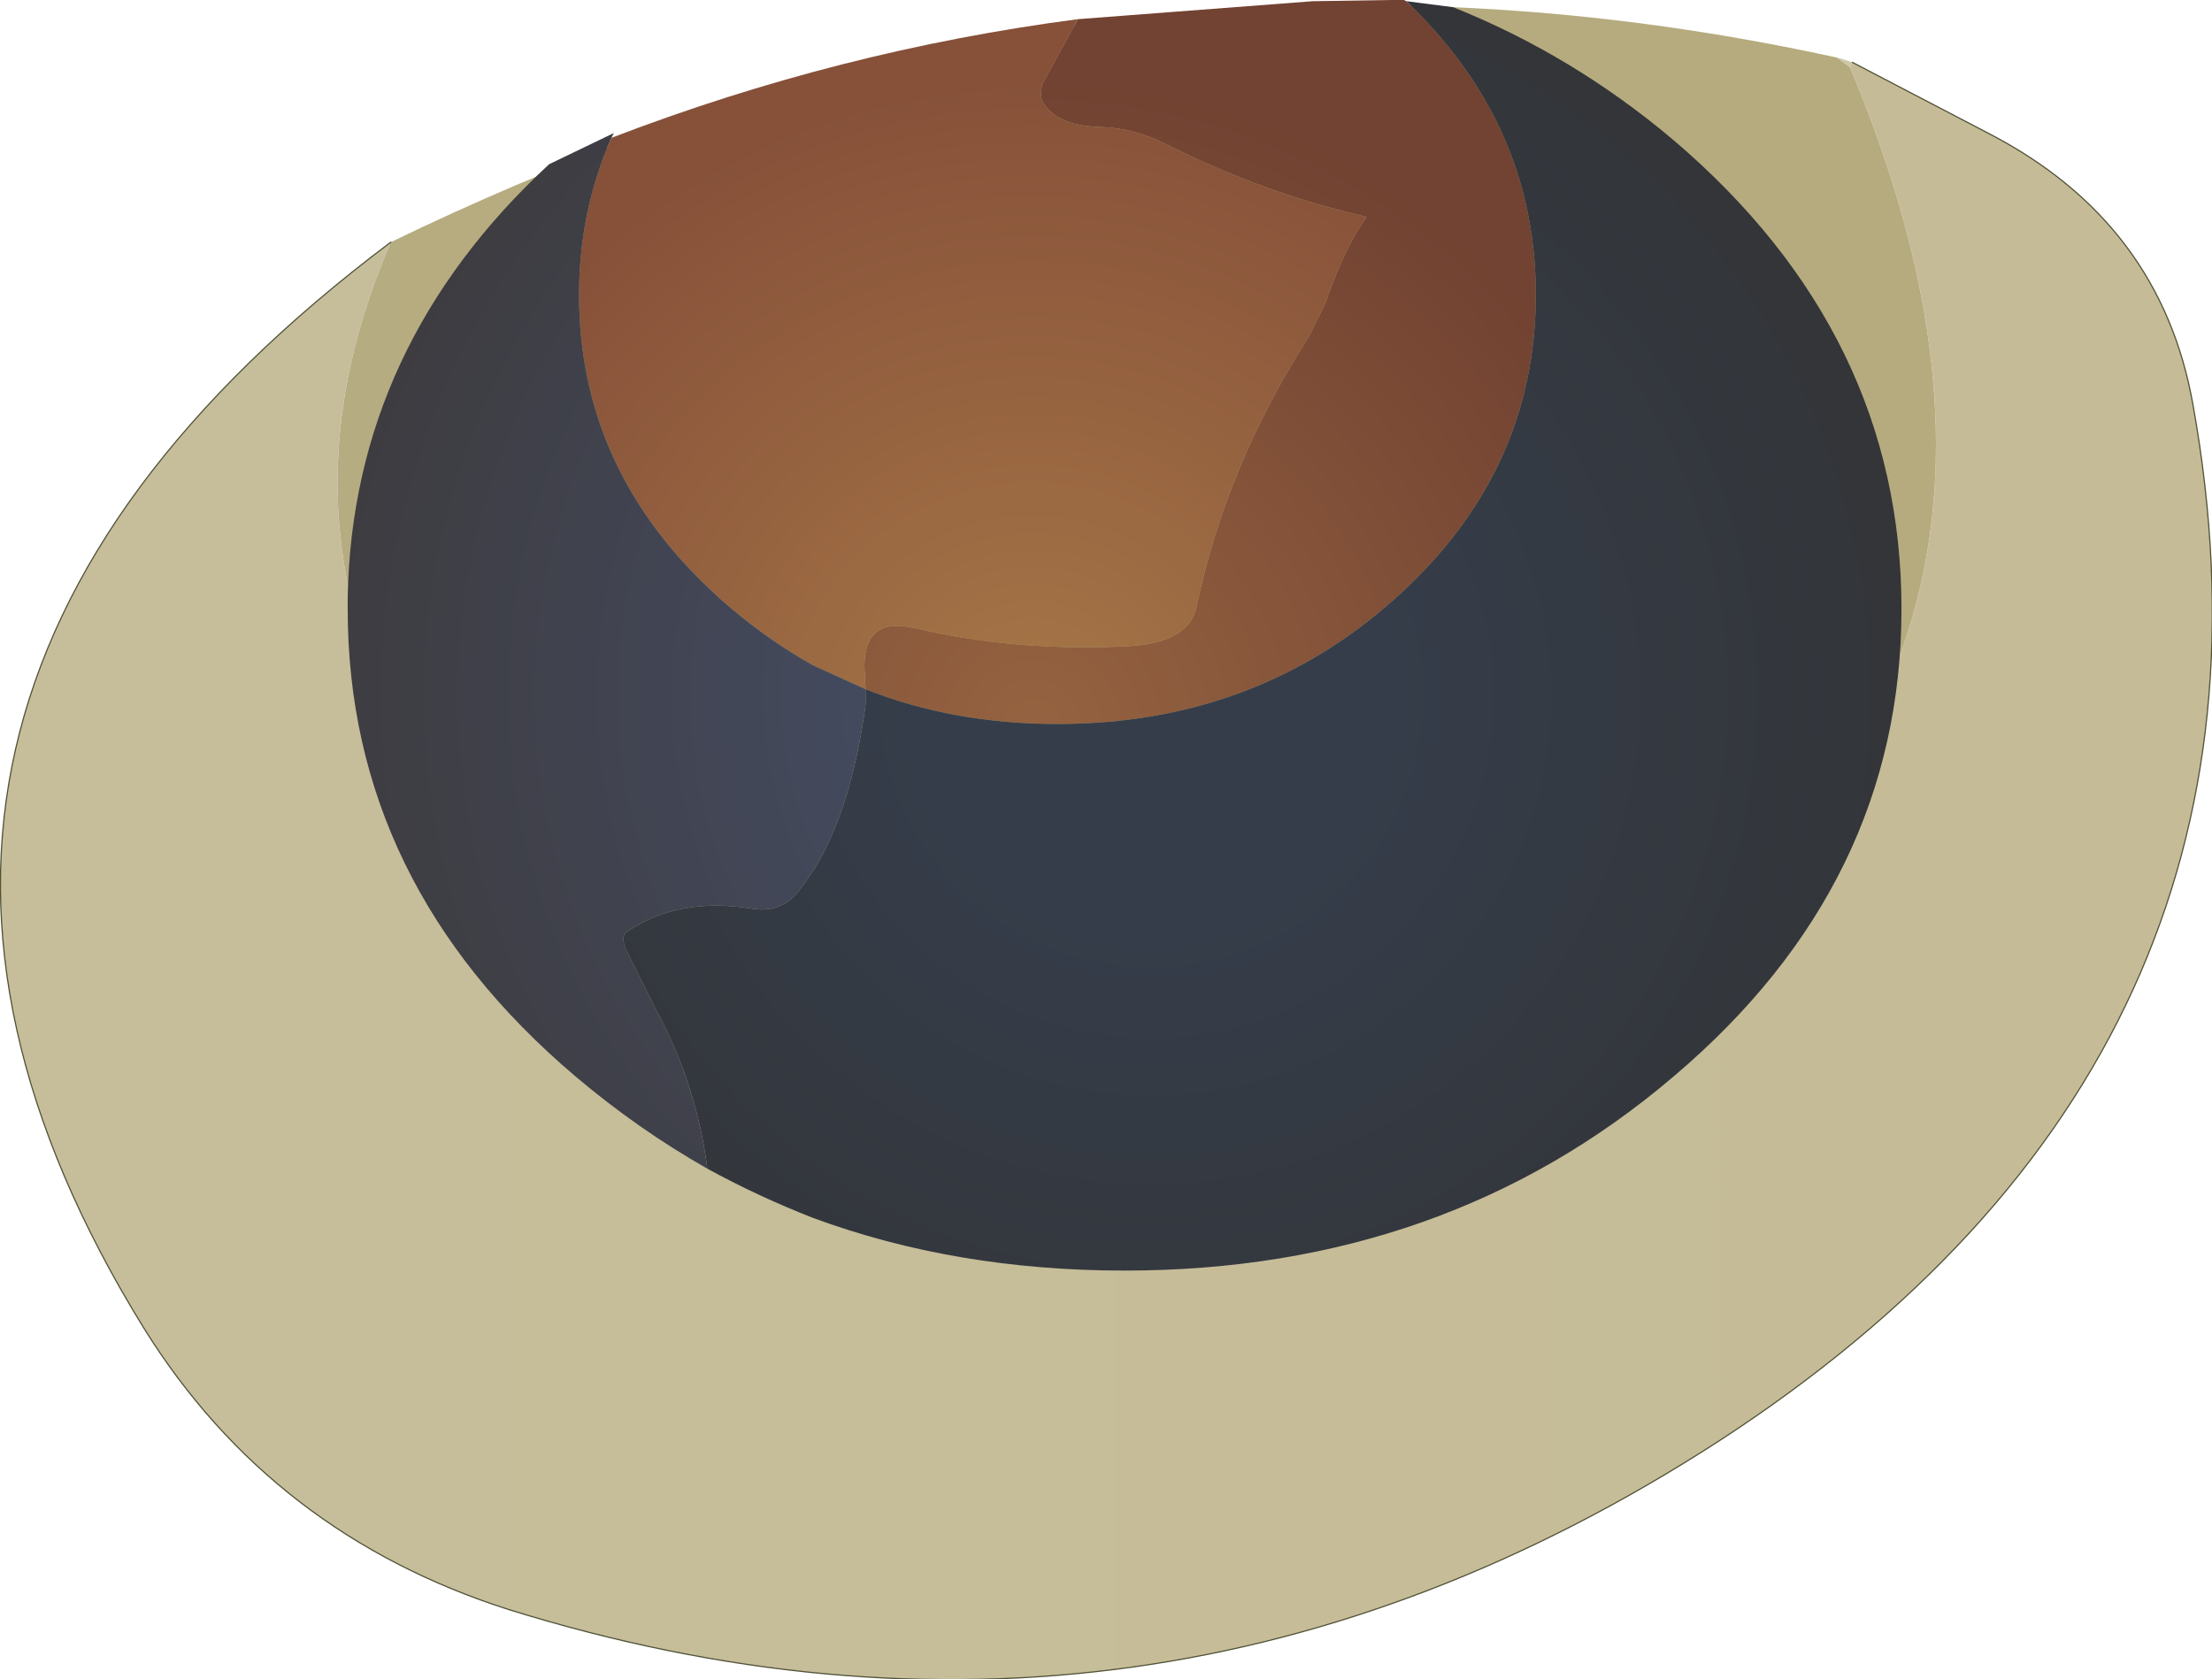 <?xml version="1.0" encoding="UTF-8" standalone="no"?>
<svg xmlns:xlink="http://www.w3.org/1999/xlink" height="70.05px" width="92.25px" xmlns="http://www.w3.org/2000/svg">
  <g transform="matrix(1.0, 0.0, 0.0, 1.0, 35.85, 68.45)">
    <path d="M41.4 -65.85 L47.15 -62.85 Q54.25 -59.15 55.6 -51.6 60.5 -24.4 35.85 -8.35 12.15 7.0 -14.6 -1.3 -24.5 -4.45 -29.85 -13.05 -45.7 -38.7 -19.55 -58.35 -24.55 -46.8 -18.3 -36.45 -2.5 -10.0 24.7 -23.15 53.4 -36.85 41.3 -65.65 L41.4 -65.85" fill="url(#gradient0)" fill-rule="evenodd" stroke="none"/>
    <path d="M41.4 -65.85 L41.3 -65.65 40.75 -66.05 40.95 -66.0 41.4 -65.85" fill="url(#gradient1)" fill-rule="evenodd" stroke="none"/>
    <path d="M41.3 -65.65 Q53.4 -36.85 24.7 -23.15 -2.5 -10.0 -18.3 -36.45 -24.55 -46.8 -19.55 -58.35 -14.4 -60.85 -9.0 -62.85 15.15 -71.65 40.75 -66.05 L41.3 -65.65" fill="url(#gradient2)" fill-rule="evenodd" stroke="none"/>
    <path d="M-19.55 -58.35 Q-45.7 -38.7 -29.85 -13.05 -24.5 -4.45 -14.6 -1.3 12.15 7.0 35.85 -8.35 60.5 -24.4 55.6 -51.6 54.25 -59.15 47.15 -62.85 L41.4 -65.85" fill="none" stroke="#515238" stroke-linecap="round" stroke-linejoin="round" stroke-width="0.05"/>
    <path d="M9.1 -67.65 L18.9 -68.4 22.15 -68.45 22.7 -68.45 22.8 -68.4 23.25 -67.95 23.4 -67.8 Q28.2 -62.85 28.2 -56.15 28.2 -48.75 22.35 -43.5 16.5 -38.25 8.25 -38.25 3.9 -38.25 0.25 -39.7 L0.2 -40.65 Q0.2 -42.75 2.3 -42.25 6.6 -41.25 11.25 -41.5 13.75 -41.65 14.05 -43.15 15.3 -49.05 18.7 -54.35 L19.4 -55.75 Q20.25 -58.2 21.15 -59.4 16.8 -60.4 12.75 -62.45 11.45 -63.1 10.1 -63.15 8.0 -63.2 7.55 -64.4 L7.6 -64.9 9.1 -67.65" fill="url(#gradient3)" fill-rule="evenodd" stroke="none"/>
    <path d="M9.1 -67.65 L7.6 -64.9 7.55 -64.4 Q8.0 -63.2 10.1 -63.15 11.45 -63.1 12.75 -62.45 16.8 -60.4 21.15 -59.4 20.25 -58.2 19.4 -55.75 L18.7 -54.35 Q15.3 -49.05 14.05 -43.15 13.75 -41.65 11.25 -41.5 6.6 -41.25 2.3 -42.25 0.2 -42.75 0.2 -40.65 L0.25 -39.7 -1.95 -40.7 Q-4.0 -41.85 -5.85 -43.5 L-5.9 -43.55 Q-11.7 -48.8 -11.7 -56.15 -11.7 -59.65 -10.35 -62.7 -0.85 -66.35 9.1 -67.65" fill="url(#gradient4)" fill-rule="evenodd" stroke="none"/>
    <path d="M0.25 -39.7 Q3.9 -38.25 8.25 -38.25 16.5 -38.25 22.35 -43.5 28.2 -48.75 28.2 -56.15 28.2 -62.85 23.4 -67.8 L23.25 -67.95 22.8 -68.4 24.75 -68.15 Q29.75 -66.15 33.95 -62.6 43.45 -54.5 43.45 -43.05 43.45 -31.6 33.95 -23.55 24.45 -15.45 11.05 -15.45 4.0 -15.45 -1.95 -17.65 -4.25 -18.55 -6.35 -19.7 -6.8 -23.2 -8.45 -26.25 L-9.75 -28.85 Q-9.95 -29.35 -9.75 -29.55 -7.6 -31.05 -4.5 -30.55 -3.35 -30.35 -2.6 -31.2 L-1.95 -32.1 Q-0.35 -34.65 0.25 -39.05 L0.25 -39.7" fill="url(#gradient5)" fill-rule="evenodd" stroke="none"/>
    <path d="M-6.35 -19.7 Q-9.25 -21.35 -11.85 -23.55 -21.35 -31.6 -21.35 -43.05 L-21.35 -43.55 Q-21.15 -54.0 -12.95 -61.6 L-10.25 -62.9 -10.35 -62.7 Q-11.7 -59.65 -11.7 -56.15 -11.7 -48.8 -5.9 -43.55 L-5.85 -43.5 Q-4.0 -41.85 -1.95 -40.7 L0.25 -39.7 0.25 -39.05 Q-0.35 -34.65 -1.95 -32.1 L-2.6 -31.2 Q-3.35 -30.35 -4.5 -30.55 -7.6 -31.05 -9.75 -29.55 -9.95 -29.35 -9.75 -28.85 L-8.45 -26.25 Q-6.8 -23.2 -6.35 -19.7" fill="url(#gradient6)" fill-rule="evenodd" stroke="none"/>
  </g>
  <defs>
    <linearGradient gradientTransform="matrix(1.0, 0.0, 0.0, 1.0, 113.0, -43.0)" gradientUnits="userSpaceOnUse" id="gradient0" spreadMethod="pad" x1="-819.2" x2="819.2">
      <stop offset="0.137" stop-color="#ccc8ac"/>
      <stop offset="1.0" stop-color="#baa874"/>
    </linearGradient>
    <linearGradient gradientTransform="matrix(1.0, 0.0, 0.0, 1.0, 113.0, -43.0)" gradientUnits="userSpaceOnUse" id="gradient1" spreadMethod="pad" x1="-819.2" x2="819.2">
      <stop offset="0.149" stop-color="#d7d5bd"/>
      <stop offset="1.0" stop-color="#bfaf80"/>
    </linearGradient>
    <linearGradient gradientTransform="matrix(1.0, 0.0, 0.0, 1.0, 113.0, -43.0)" gradientUnits="userSpaceOnUse" id="gradient2" spreadMethod="pad" x1="-819.2" x2="819.2">
      <stop offset="0.125" stop-color="#bbb693"/>
      <stop offset="1.0" stop-color="#ad995c"/>
    </linearGradient>
    <radialGradient cx="0" cy="0" gradientTransform="matrix(0.042, 0.0, 0.0, 0.042, 7.2, -38.05)" gradientUnits="userSpaceOnUse" id="gradient3" r="819.2" spreadMethod="pad">
      <stop offset="0.0" stop-color="#956340"/>
      <stop offset="0.792" stop-color="#724232"/>
    </radialGradient>
    <radialGradient cx="0" cy="0" gradientTransform="matrix(0.042, 0.0, 0.0, 0.042, 7.2, -38.05)" gradientUnits="userSpaceOnUse" id="gradient4" r="819.2" spreadMethod="pad">
      <stop offset="0.0" stop-color="#a77747"/>
      <stop offset="0.804" stop-color="#865039"/>
    </radialGradient>
    <radialGradient cx="0" cy="0" gradientTransform="matrix(0.048, 0.0, 0.0, 0.048, 12.15, -39.45)" gradientUnits="userSpaceOnUse" id="gradient5" r="819.2" spreadMethod="pad">
      <stop offset="0.255" stop-color="#353d4a"/>
      <stop offset="1.0" stop-color="#323232"/>
    </radialGradient>
    <radialGradient cx="0" cy="0" gradientTransform="matrix(0.048, 0.0, 0.0, 0.048, 12.15, -39.45)" gradientUnits="userSpaceOnUse" id="gradient6" r="819.2" spreadMethod="pad">
      <stop offset="0.267" stop-color="#444b60"/>
      <stop offset="1.0" stop-color="#3c393a"/>
    </radialGradient>
  </defs>
</svg>

